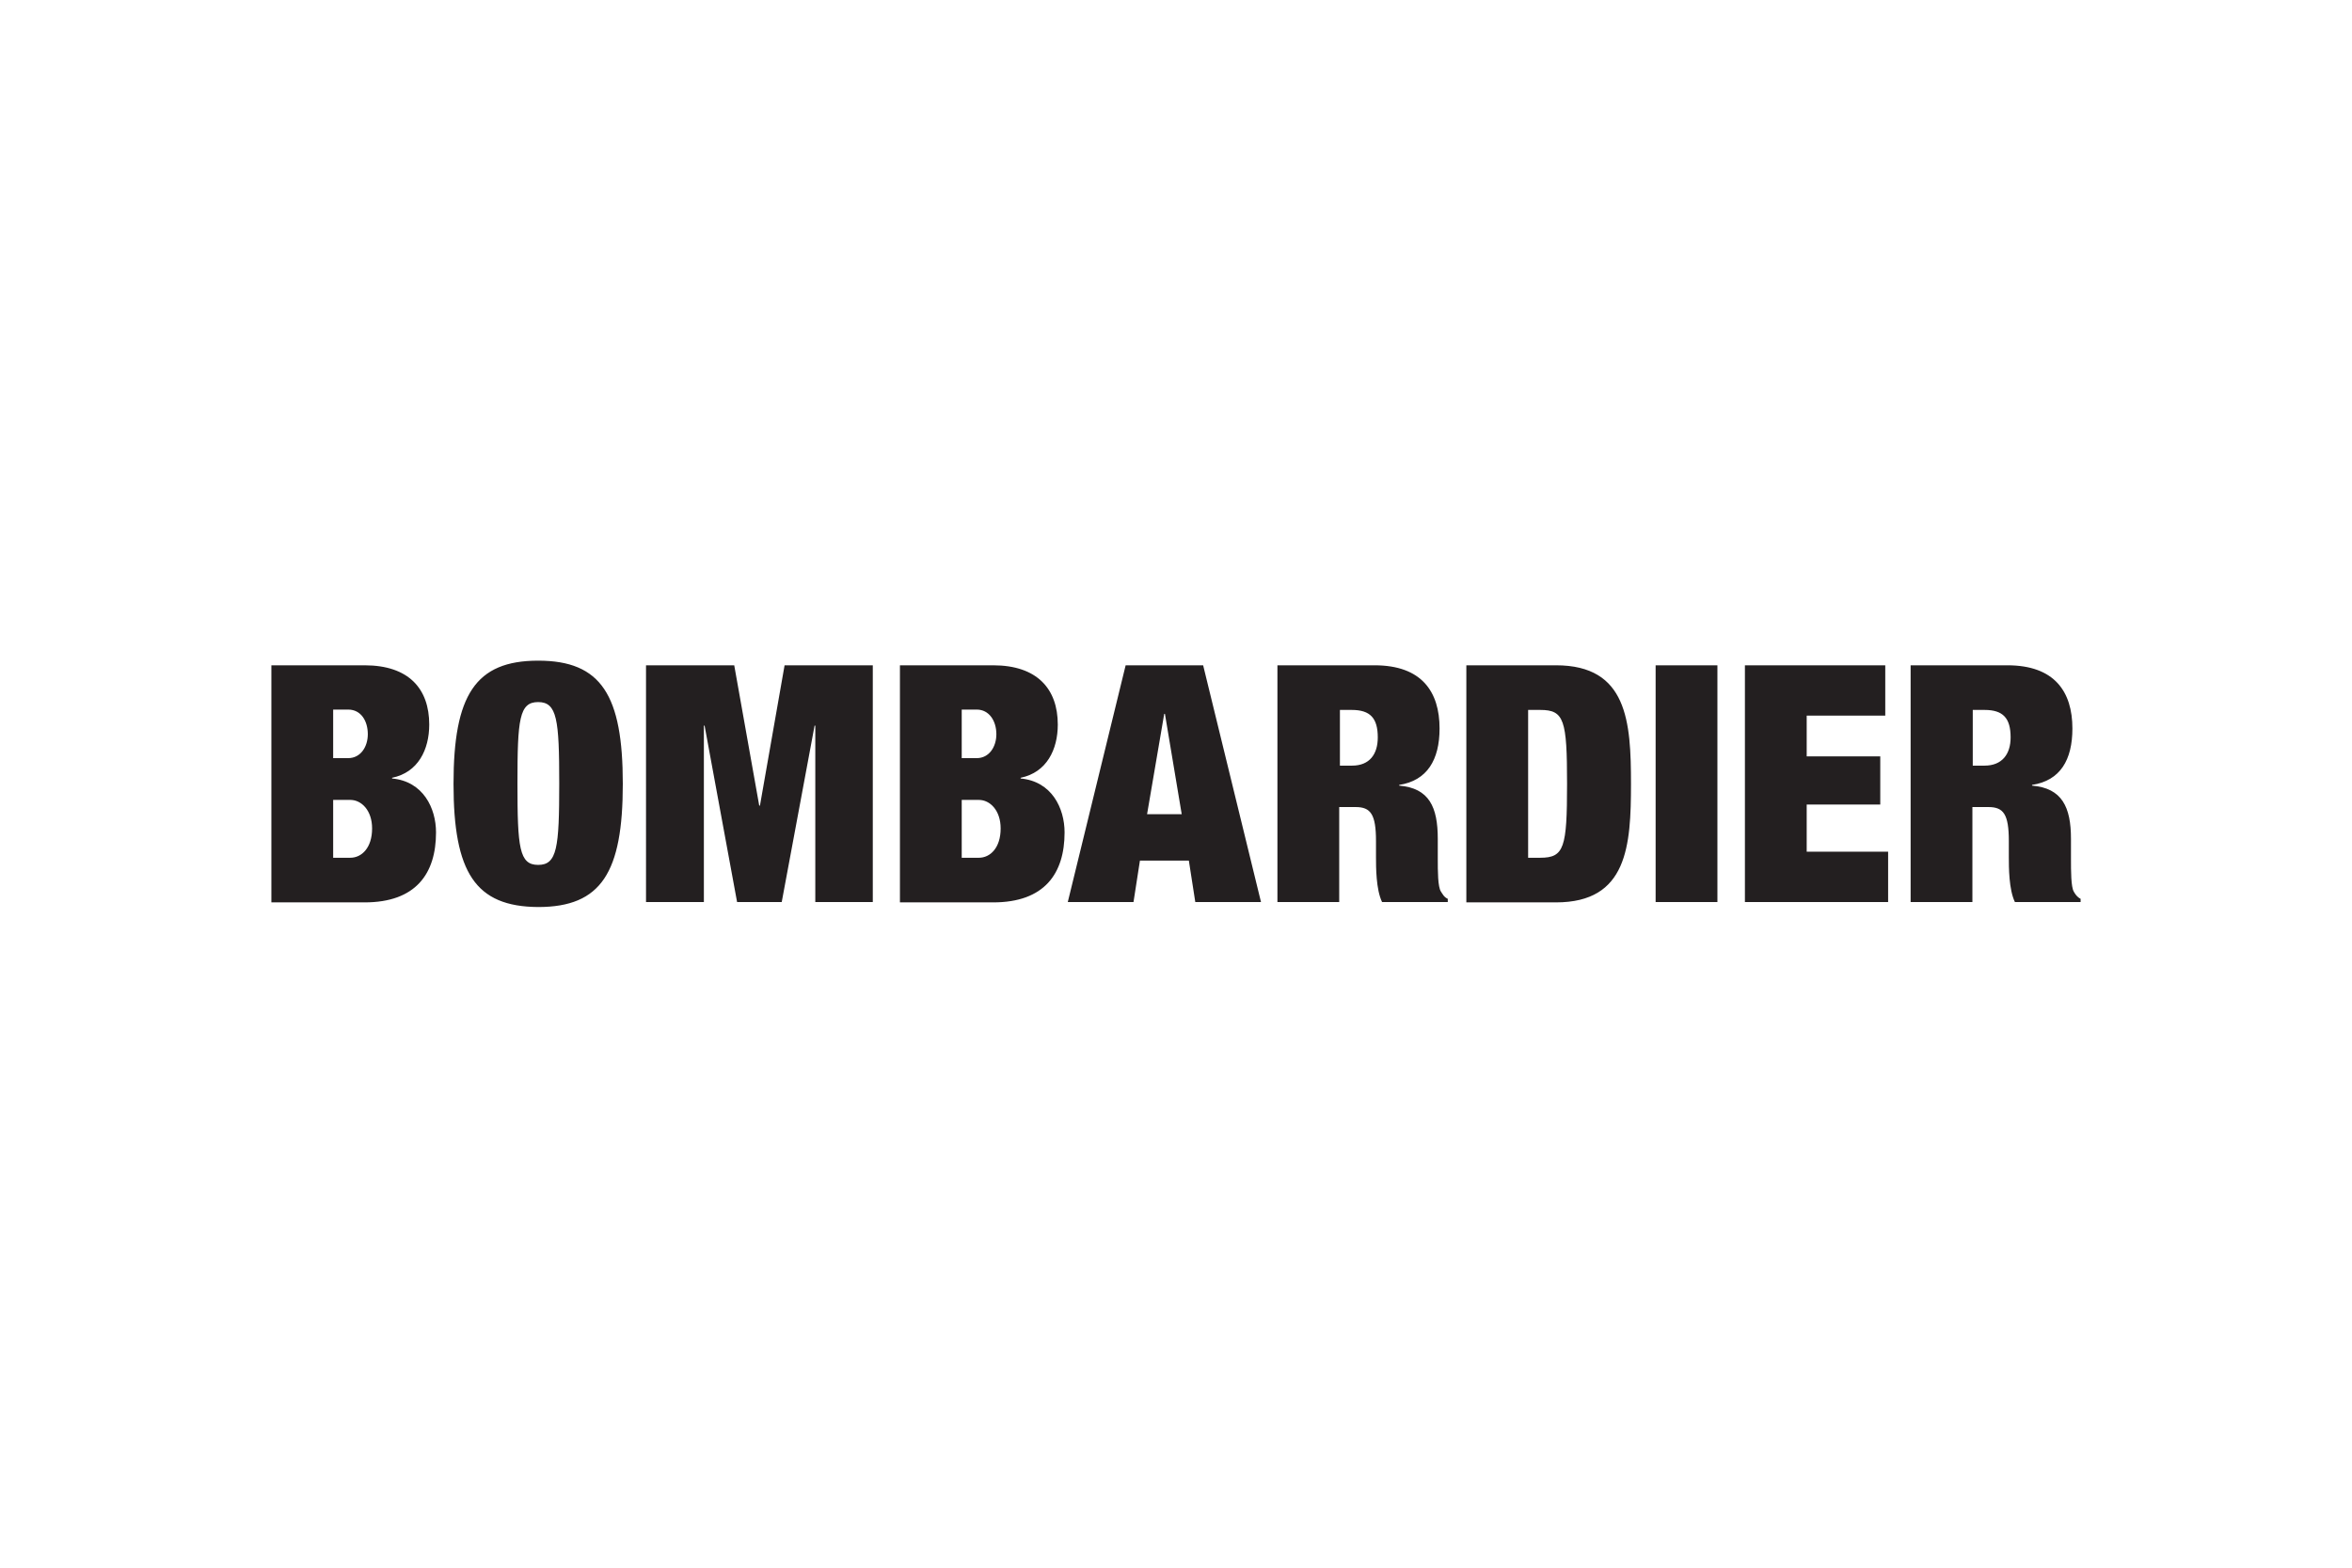 <svg xmlns="http://www.w3.org/2000/svg" height="800" width="1200" viewBox="-75.99 -17.25 658.58 103.5"><path d="M17.3 55.2h4.8c3.2 0 6.1-2.8 6.1-8.2 0-5.1-3-8-6.1-8h-4.8zm0-27.9h4.2c3.5 0 5.5-3.2 5.5-6.7 0-3.7-1.9-6.9-5.5-6.9h-4.2zM0 1.3h26.1c12.4 0 18.1 6.6 18.1 16.6 0 7-3.1 13.4-10.4 14.9v.2c8.7.8 12.3 8.3 12.3 15.1 0 11.5-5.6 19.6-20 19.6H0zm74.7 55.9c5.3 0 5.9-4.8 5.9-22.8 0-17.9-.6-22.8-5.9-22.8-5.3 0-5.8 4.8-5.8 22.8s.5 22.8 5.8 22.8m0-57.2c17.7 0 23.7 9.7 23.7 34.5S92.4 69 74.7 69C57.1 68.9 51 59.3 51 34.5S57.1 0 74.7 0m61.9 40.6h.2l6.9-39.3h24.7v66.3h-16.1V18.2h-.2l-9.2 49.4h-12.5l-9.1-49.4h-.2v49.4h-16.2V1.3h24.7zm56.7 14.6h4.8c3.2 0 6.1-2.8 6.1-8.2 0-5.1-3-8-6.1-8h-4.8zm0-27.9h4.2c3.5 0 5.5-3.2 5.5-6.7 0-3.7-2-6.9-5.5-6.9h-4.2zM176 1.3h26.1c12.3 0 18.1 6.6 18.1 16.6 0 7-3.1 13.4-10.4 14.9v.2c8.7.8 12.3 8.3 12.3 15.1 0 11.5-5.6 19.6-20 19.6H176zm74.2 13.6h-.2L245.2 43h9.7zm-11-13.6h21.7l16.2 66.3h-18.4L256.9 56h-13.7l-1.8 11.6H223zm59.9 28.1h3.5c4.9 0 7.2-3.2 7.2-7.9 0-5.4-2.1-7.7-7.3-7.7h-3.3v15.6zM281.8 1.3h27.1c13.2 0 18.2 7.4 18.2 17.7 0 8.8-3.5 14.6-11.3 15.8v.2c8.4.7 10.8 6 10.8 14.9v5.6c0 3.4 0 7.9.9 9.2.5.7.8 1.5 1.9 2v.9H311c-1.7-3.5-1.7-9.8-1.7-12.6v-4.5c0-7.5-1.5-9.5-5.7-9.5H299v26.6h-17.3V1.3zm70.1 53.9h3.4c6.7 0 7.5-2.8 7.5-20.7s-.8-20.7-7.5-20.7h-3.4zM334.6 1.3h25.1c20 0 21 15.8 21 33.2 0 17.4-1 33.2-21 33.2h-25.1zm53 0h17.3v66.3h-17.3zm64.3 14.1h-22v11.4h20.6v13.5h-20.6v13.2h22.8v14.1h-40.1V1.3h39.3zm24.4 14h3.4c4.9 0 7.3-3.2 7.3-7.9 0-5.4-2.1-7.7-7.3-7.7h-3.3v15.6zM459.1 1.3h27c13.2 0 18.2 7.4 18.2 17.7 0 8.8-3.4 14.6-11.3 15.8v.2c8.4.7 10.9 6 10.9 14.9v5.6c0 3.4 0 7.9.8 9.2.4.7.9 1.5 1.9 2v.9h-18.4c-1.7-3.5-1.7-9.8-1.7-12.6v-4.5c0-7.5-1.5-9.5-5.7-9.5h-4.5v26.6H459V1.3z" fill="#231F20"/></svg>